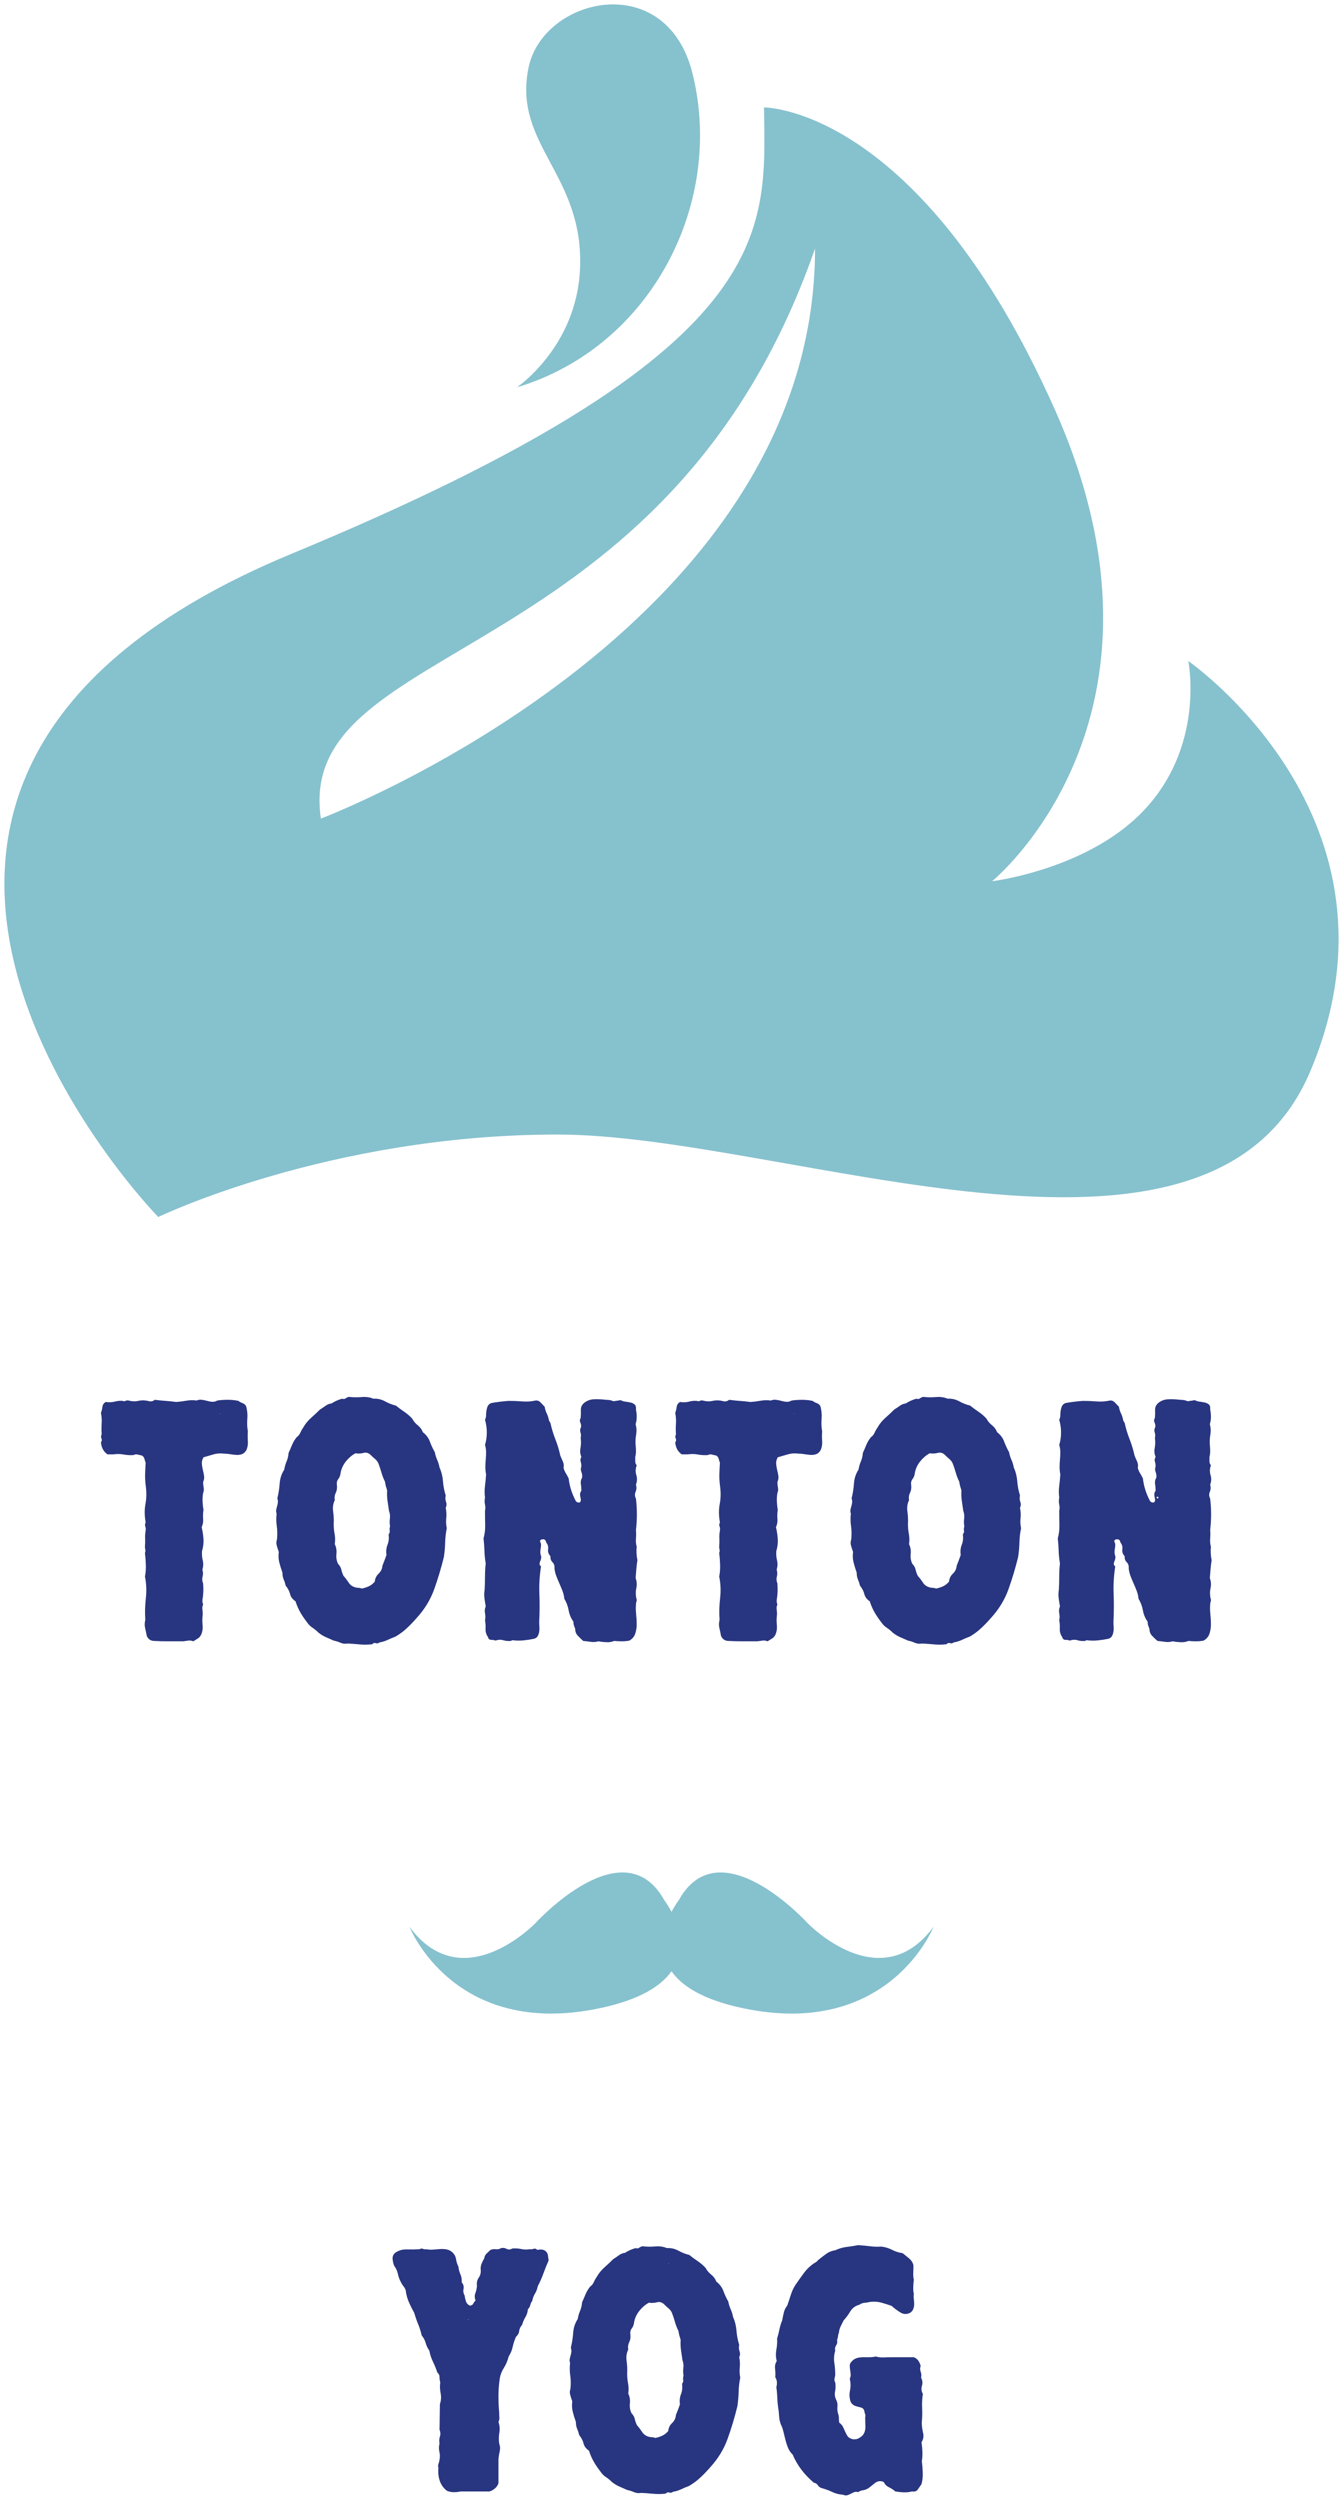 <?xml version="1.0" encoding="utf-8"?>
<!-- Generator: Adobe Illustrator 24.0.1, SVG Export Plug-In . SVG Version: 6.00 Build 0)  -->
<svg version="1.1" id="Calque_1" xmlns="http://www.w3.org/2000/svg" xmlns:xlink="http://www.w3.org/1999/xlink" x="0px" y="0px"
	 viewBox="0 0 153.85 286.33" enable-background="new 0 0 153.85 286.33" xml:space="preserve">
<pattern  x="-354.579" y="-156.384" width="68" height="68" patternUnits="userSpaceOnUse" id="Nouvelle_nuance_de_motif_3" viewBox="0 -68 68 68" overflow="visible">
	<g>
		<rect y="-68" fill="none" width="68" height="68"/>
		<rect y="-68" fill="#283580" width="68" height="68"/>
	</g>
</pattern>
<g>
	<path fill="#86C1CE" d="M59.227,44.359c15.463-4.647,23.813-21.222,20.087-36.008
		C76.295-3.626,62.185-0.307,60.542,7.773c-1.81,8.899,6.457,12.219,5.895,23.18
		C65.985,39.776,59.227,44.359,59.227,44.359"/>
	<path fill="#86C1CE" d="M92.484,220.239c0,0-10.044-11.031-14.73-2.589
		c0,0-0.404,0.515-0.826,1.335c-0.425-0.82-0.826-1.335-0.826-1.335
		c-4.686-8.442-14.731,2.589-14.731,2.589s-8.358,8.736-14.465,0.448
		c0,0,5.051,12.83,21.73,9.345c4.626-0.963,7.088-2.542,8.288-4.248
		c1.191,1.706,3.636,3.284,8.258,4.248c16.71,3.485,21.761-9.345,21.761-9.345
		C100.832,228.975,92.484,220.239,92.484,220.239"/>
	<path fill="#86C1CE" d="M36.759,93.76C33.684,72.945,76.424,77.132,93.37,28.465
		C93.37,72.355,36.759,93.76,36.759,93.76 M136.127,75.714
		c0,0,2.043,9.982-5.472,17.497c-6.437,6.437-17.005,7.725-17.005,7.725
		s22.96-18.624,7.188-54.029c-15.472-34.733-33.313-34.601-33.313-34.601
		c0.161,14.323,2.092,27.842-54.128,51.123
		c-63.693,26.377-15.27,75.965-15.27,75.965s19.561-9.446,45.74-9.446
		s74.673,20.278,86.26-7.296C162.267,93.768,136.127,75.714,136.127,75.714"/>
	<pattern  id="SVGID_1_" xlink:href="#Nouvelle_nuance_de_motif_3" patternTransform="matrix(1 0 0 1 -165.108 11.376)">
	</pattern>
	<path fill="url(#SVGID_1_)" d="M25.186,161.997v-0.084l0.042,0.042L25.186,161.997z
		 M28.333,162.495c0.041-0.498-0.008-0.984-0.147-1.457
		c-0.11-0.167-0.25-0.279-0.416-0.333c-0.167-0.055-0.319-0.14-0.458-0.251
		c-0.389-0.082-0.792-0.125-1.208-0.125c-0.417,0-0.82,0.028-1.209,0.084
		c-0.194,0.11-0.388,0.161-0.583,0.146c-0.194-0.015-0.389-0.048-0.583-0.105
		c-0.196-0.055-0.397-0.097-0.604-0.125c-0.209-0.027-0.411,0-0.605,0.084
		c-0.389-0.056-0.778-0.048-1.166,0.02c-0.39,0.071-0.779,0.12-1.167,0.147
		c-0.416-0.057-0.827-0.097-1.228-0.126c-0.403-0.027-0.813-0.068-1.229-0.125
		c-0.223,0.194-0.487,0.236-0.791,0.125c-0.39-0.082-0.758-0.082-1.104,0
		c-0.348,0.084-0.715,0.07-1.104-0.041c-0.139-0.027-0.258-0.015-0.355,0.041
		c-0.097,0.057-0.203,0.057-0.313,0c-0.306-0.027-0.612,0-0.916,0.084
		c-0.306,0.082-0.654,0.097-1.042,0.042c-0.222,0.139-0.346,0.325-0.374,0.562
		c-0.029,0.236-0.084,0.466-0.167,0.688c0.082,0.416,0.11,0.819,0.082,1.208
		c-0.027,0.388-0.027,0.806,0,1.249c-0.082,0.167-0.091,0.327-0.021,0.479
		c0.07,0.154,0.048,0.299-0.062,0.437c0.055,0.612,0.304,1.071,0.749,1.376
		h0.708c0.39-0.057,0.772-0.049,1.146,0.019
		c0.375,0.07,0.756,0.091,1.146,0.063c0.139-0.082,0.285-0.103,0.437-0.063
		c0.153,0.042,0.313,0.078,0.479,0.106c0.167,0.082,0.27,0.207,0.313,0.374
		c0.042,0.167,0.091,0.321,0.146,0.46c-0.028,0.416-0.049,0.832-0.062,1.25
		c-0.015,0.416,0.006,0.861,0.062,1.332c0.111,0.75,0.105,1.459-0.021,2.126
		c-0.124,0.667-0.118,1.375,0.021,2.124c-0.083,0.167-0.097,0.327-0.041,0.479
		c0.055,0.154,0.068,0.299,0.041,0.437c-0.055,0.306-0.077,0.612-0.062,0.918
		c0.013,0.306,0.006,0.61-0.021,0.916c0,0.139,0.013,0.263,0.042,0.375
		c0.026,0.11,0.013,0.234-0.042,0.374c0.055,0.446,0.089,0.903,0.104,1.375
		c0.015,0.473-0.021,0.918-0.104,1.334c0.167,0.806,0.201,1.632,0.104,2.478
		c-0.097,0.848-0.118,1.674-0.062,2.48c-0.084,0.334-0.091,0.646-0.021,0.938
		c0.068,0.291,0.131,0.589,0.186,0.895c0.167,0.389,0.46,0.583,0.876,0.583
		c0.5,0.029,1.034,0.042,1.604,0.042h1.687
		c0.194-0.027,0.388-0.055,0.583-0.082c0.194-0.028,0.389,0,0.584,0.082
		c0.167-0.11,0.334-0.215,0.5-0.312c0.165-0.097,0.305-0.256,0.416-0.479
		c0.139-0.334,0.188-0.701,0.146-1.104c-0.042-0.402-0.035-0.798,0.021-1.187
		c0-0.194-0.015-0.39-0.042-0.584c-0.027-0.194,0-0.374,0.084-0.541
		c-0.029-0.084-0.05-0.16-0.063-0.23c-0.015-0.068-0.021-0.158-0.021-0.27
		c0.055-0.306,0.091-0.618,0.104-0.937c0.015-0.319,0.006-0.646-0.02-0.979
		c-0.111-0.277-0.133-0.543-0.063-0.791c0.07-0.25,0.063-0.513-0.021-0.791
		c0.11-0.361,0.125-0.716,0.042-1.062c-0.085-0.348-0.112-0.701-0.085-1.063
		c0.139-0.471,0.194-0.93,0.167-1.375c-0.028-0.444-0.097-0.902-0.207-1.375
		c0.138-0.277,0.193-0.597,0.167-0.958c-0.029-0.361-0.015-0.695,0.041-1
		c-0.055-0.334-0.091-0.659-0.104-0.979c-0.015-0.319,0.006-0.645,0.063-0.978
		c0.082-0.194,0.104-0.397,0.062-0.606c-0.042-0.207-0.062-0.422-0.062-0.644
		c0.11-0.251,0.146-0.494,0.104-0.73c-0.042-0.235-0.091-0.471-0.146-0.707
		c-0.057-0.237-0.091-0.465-0.104-0.688c-0.015-0.222,0.047-0.458,0.186-0.709
		c0.388-0.11,0.771-0.222,1.146-0.332c0.375-0.112,0.785-0.139,1.229-0.084
		c0.222,0,0.451,0.021,0.688,0.063c0.237,0.04,0.465,0.069,0.688,0.082
		c0.222,0.015,0.437-0.013,0.644-0.082c0.209-0.07,0.382-0.23,0.522-0.479
		c0.139-0.306,0.194-0.646,0.167-1.022c-0.027-0.374-0.027-0.743,0-1.104
		C28.312,163.483,28.291,162.995,28.333,162.495"/>
	<pattern  id="SVGID_2_" xlink:href="#Nouvelle_nuance_de_motif_3" patternTransform="matrix(1 0 0 1 -165.108 11.376)">
	</pattern>
	<path fill="url(#SVGID_2_)" d="M44.645,175.307c0.026,0.154-0.015,0.299-0.126,0.439
		c0.056,0.443,0.015,0.84-0.125,1.187c-0.139,0.348-0.182,0.743-0.125,1.188
		c-0.084,0.222-0.16,0.431-0.23,0.624c-0.07,0.194-0.146,0.389-0.228,0.583
		c-0.028,0.361-0.175,0.667-0.438,0.916c-0.265,0.251-0.411,0.556-0.439,0.916
		c-0.222,0.251-0.458,0.432-0.707,0.542c-0.251,0.112-0.515,0.194-0.791,0.25
		c-0.112-0.055-0.223-0.082-0.334-0.082c-0.111,0-0.223-0.015-0.334-0.042
		c-0.361-0.082-0.631-0.263-0.812-0.54c-0.182-0.279-0.382-0.543-0.604-0.792
		c-0.111-0.223-0.194-0.46-0.249-0.709c-0.057-0.249-0.182-0.472-0.376-0.667
		c-0.167-0.334-0.23-0.707-0.187-1.125c0.042-0.416-0.021-0.791-0.188-1.125
		c0.057-0.416,0.049-0.805-0.019-1.166c-0.071-0.361-0.106-0.736-0.106-1.125
		c0.028-0.472,0.006-0.952-0.062-1.437c-0.07-0.486-0.008-0.923,0.186-1.313
		c-0.055-0.304-0.019-0.583,0.105-0.832c0.125-0.251,0.173-0.527,0.146-0.833
		c-0.056-0.306-0.008-0.555,0.146-0.75c0.152-0.194,0.243-0.431,0.27-0.709
		c0.084-0.471,0.285-0.91,0.603-1.313c0.319-0.402,0.688-0.714,1.104-0.937
		c0.306,0.057,0.612,0.042,0.918-0.041c0.304-0.084,0.583,0,0.832,0.25
		c0.139,0.139,0.298,0.285,0.479,0.437c0.182,0.154,0.313,0.327,0.397,0.521
		c0.138,0.361,0.256,0.716,0.353,1.062c0.097,0.348,0.23,0.688,0.397,1.021
		c0.027,0.194,0.063,0.367,0.103,0.521c0.042,0.153,0.091,0.313,0.146,0.478
		c-0.027,0.418-0.013,0.813,0.042,1.188c0.055,0.375,0.111,0.758,0.167,1.146
		c0.11,0.306,0.146,0.604,0.104,0.895c-0.041,0.291-0.034,0.591,0.021,0.895
		C44.63,174.994,44.616,175.154,44.645,175.307 M46.581,186.514
		c0.375-0.346,0.758-0.742,1.146-1.187c0.916-1,1.59-2.105,2.02-3.312
		s0.798-2.438,1.104-3.688c0.084-0.555,0.131-1.111,0.146-1.666
		c0.015-0.555,0.076-1.098,0.187-1.625c-0.082-0.361-0.103-0.743-0.062-1.146
		c0.041-0.402,0.02-0.798-0.063-1.187c0.11-0.222,0.124-0.444,0.042-0.667
		c-0.084-0.222-0.099-0.471-0.042-0.749c-0.167-0.528-0.27-1.069-0.313-1.626
		c-0.042-0.555-0.173-1.083-0.396-1.583c-0.055-0.305-0.146-0.598-0.27-0.874
		c-0.125-0.278-0.215-0.57-0.27-0.876c-0.223-0.388-0.41-0.791-0.563-1.208
		c-0.152-0.418-0.422-0.777-0.811-1.083c-0.111-0.306-0.306-0.57-0.584-0.791
		c-0.277-0.222-0.486-0.472-0.625-0.751c-0.277-0.305-0.583-0.569-0.916-0.792
		c-0.334-0.222-0.652-0.458-0.959-0.707c-0.445-0.11-0.867-0.277-1.271-0.5
		c-0.403-0.222-0.84-0.319-1.313-0.291c-0.389-0.167-0.832-0.23-1.332-0.188
		c-0.5,0.042-0.986,0.036-1.459-0.021c-0.139,0.029-0.264,0.084-0.375,0.167
		c-0.11,0.085-0.25,0.099-0.416,0.042c-0.473,0.139-0.874,0.319-1.208,0.543
		c-0.251,0.027-0.479,0.118-0.688,0.27c-0.209,0.152-0.424,0.298-0.646,0.437
		c-0.306,0.306-0.639,0.619-0.999,0.937c-0.363,0.32-0.654,0.674-0.876,1.062
		c-0.139,0.196-0.257,0.403-0.355,0.625c-0.097,0.223-0.243,0.403-0.437,0.543
		c-0.222,0.279-0.395,0.57-0.522,0.874c-0.124,0.306-0.255,0.612-0.395,0.918
		c-0.028,0.361-0.104,0.686-0.23,0.978c-0.125,0.293-0.215,0.606-0.27,0.939
		c-0.306,0.471-0.479,0.999-0.522,1.584c-0.04,0.583-0.131,1.152-0.27,1.708
		c0.055,0.167,0.077,0.319,0.063,0.458c-0.015,0.139-0.042,0.277-0.084,0.416
		c-0.042,0.139-0.076,0.279-0.103,0.418c-0.028,0.139-0.015,0.291,0.042,0.458
		c-0.056,0.473-0.05,0.952,0.02,1.437c0.07,0.486,0.076,0.993,0.021,1.52
		c-0.082,0.222-0.091,0.458-0.021,0.707c0.07,0.251,0.147,0.487,0.23,0.709
		c-0.057,0.445-0.036,0.855,0.063,1.229c0.097,0.375,0.214,0.758,0.353,1.146
		c0,0.306,0.049,0.57,0.146,0.791s0.173,0.458,0.23,0.707
		c0.25,0.306,0.416,0.625,0.5,0.959c0.082,0.334,0.291,0.612,0.625,0.834
		c0.139,0.445,0.319,0.861,0.541,1.25c0.223,0.39,0.486,0.779,0.791,1.167
		c0.167,0.25,0.369,0.451,0.606,0.604c0.234,0.152,0.464,0.34,0.686,0.562
		c0.279,0.223,0.563,0.396,0.855,0.521c0.292,0.125,0.59,0.258,0.895,0.397
		c0.277,0.055,0.543,0.139,0.792,0.249c0.251,0.11,0.527,0.139,0.833,0.083
		c0.471,0.027,0.938,0.063,1.396,0.105c0.458,0.042,0.923,0.034,1.396-0.021
		c0.112-0.139,0.243-0.18,0.397-0.125c0.152,0.055,0.298,0.027,0.437-0.084
		c0.334-0.055,0.646-0.152,0.937-0.291c0.291-0.139,0.59-0.264,0.895-0.376
		C45.783,187.174,46.207,186.862,46.581,186.514"/>
	<pattern  id="SVGID_3_" xlink:href="#Nouvelle_nuance_de_motif_3" patternTransform="matrix(1 0 0 1 -165.108 11.376)">
	</pattern>
	<path fill="url(#SVGID_3_)" d="M66.734,171.458l-0.009,0.121
		C66.71,171.521,66.714,171.482,66.734,171.458 M55.496,177.641
		c0.015,0.486,0.063,0.965,0.146,1.436c-0.055,0.472-0.082,0.958-0.082,1.458
		s-0.015,1.015-0.042,1.543c-0.056,0.332-0.063,0.659-0.021,0.978
		c0.042,0.321,0.091,0.633,0.146,0.937c-0.111,0.251-0.139,0.515-0.082,0.792
		c0.055,0.279,0.055,0.542,0,0.791c0.055,0.306,0.076,0.633,0.062,0.979
		c-0.015,0.348,0.076,0.66,0.272,0.937c0.055,0.223,0.179,0.334,0.374,0.334
		c0.194,0,0.361,0.027,0.5,0.084c0.306-0.111,0.598-0.126,0.876-0.042
		c0.277,0.083,0.569,0.112,0.874,0.083l0.167-0.083
		c0.416,0.055,0.84,0.062,1.271,0.021c0.431-0.042,0.84-0.106,1.229-0.188
		c0.194-0.055,0.333-0.16,0.416-0.312c0.084-0.153,0.139-0.319,0.167-0.5
		c0.028-0.18,0.036-0.376,0.021-0.583c-0.015-0.209-0.021-0.396-0.021-0.563
		c0.057-1.056,0.063-2.109,0.021-3.167c-0.04-1.056,0.021-2.109,0.188-3.167
		c-0.111-0.082-0.167-0.173-0.167-0.27c0-0.097,0.021-0.194,0.063-0.291
		c0.042-0.097,0.077-0.201,0.104-0.312c0.028-0.11,0.028-0.222,0-0.334
		c-0.055-0.139-0.082-0.277-0.082-0.416s0.013-0.279,0.04-0.418
		c0.028-0.138,0.042-0.277,0.042-0.416c0-0.139-0.042-0.277-0.125-0.416
		c0.028-0.111,0.089-0.181,0.188-0.209c0.097-0.027,0.201-0.027,0.312,0
		c0.138,0.083,0.207,0.194,0.207,0.334c0.194,0.222,0.272,0.486,0.23,0.791
		c-0.042,0.306,0.048,0.57,0.27,0.792c-0.027,0.277,0.049,0.507,0.23,0.686
		c0.179,0.181,0.255,0.411,0.228,0.688c0.027,0.306,0.097,0.604,0.209,0.895
		c0.11,0.293,0.23,0.578,0.355,0.855c0.125,0.279,0.243,0.562,0.355,0.855
		c0.11,0.291,0.18,0.59,0.207,0.895c0.251,0.416,0.418,0.861,0.5,1.332
		c0.084,0.473,0.264,0.903,0.543,1.292c0,0.167,0.021,0.313,0.062,0.439
		c0.042,0.125,0.091,0.256,0.146,0.395c0,0.306,0.097,0.562,0.291,0.771
		c0.194,0.209,0.403,0.41,0.627,0.604c0.304,0.029,0.595,0.063,0.874,0.105
		c0.277,0.041,0.568,0.021,0.874-0.063c0.279,0.057,0.584,0.091,0.918,0.104
		c0.333,0.015,0.624-0.034,0.874-0.146c0.306,0.029,0.604,0.042,0.895,0.042
		c0.293,0,0.576-0.027,0.855-0.082c0.334-0.194,0.555-0.46,0.667-0.791
		c0.11-0.334,0.167-0.688,0.167-1.064c0-0.374-0.021-0.762-0.063-1.166
		c-0.042-0.403-0.049-0.771-0.021-1.104c0-0.139,0.021-0.263,0.063-0.375
		c0.042-0.11,0.034-0.222-0.021-0.334c-0.082-0.416-0.082-0.812,0-1.187
		c0.082-0.375,0.055-0.757-0.082-1.146c0.026-0.334,0.055-0.673,0.082-1.021
		c0.028-0.346,0.07-0.686,0.125-1.02c-0.055-0.251-0.091-0.513-0.104-0.791
		c-0.015-0.277-0.008-0.528,0.021-0.75c-0.084-0.306-0.112-0.625-0.084-0.958
		c0.027-0.334,0.027-0.653,0-0.959c0.139-1.195,0.139-2.39,0-3.584
		c-0.139-0.277-0.153-0.541-0.041-0.791c0.11-0.249,0.125-0.526,0.041-0.832
		c0.139-0.361,0.152-0.722,0.042-1.083c-0.111-0.362-0.097-0.737,0.042-1.125
		c-0.112-0.139-0.167-0.285-0.167-0.439v-0.52
		c0.055-0.194,0.083-0.418,0.083-0.667c0-0.25-0.015-0.486-0.041-0.709
		c-0.029-0.389-0.008-0.784,0.062-1.187c0.07-0.403,0.049-0.798-0.062-1.188
		c0.082-0.25,0.125-0.526,0.125-0.832s-0.029-0.584-0.084-0.834
		c0.027-0.277-0.021-0.473-0.146-0.583c-0.125-0.112-0.285-0.188-0.479-0.23
		c-0.194-0.042-0.395-0.077-0.604-0.104c-0.209-0.027-0.382-0.084-0.521-0.167
		l-0.832,0.125c-0.223-0.11-0.515-0.167-0.876-0.167
		c-0.417-0.055-0.854-0.076-1.313-0.062c-0.458,0.013-0.853,0.159-1.187,0.438
		c-0.25,0.222-0.369,0.485-0.355,0.791c0.015,0.306,0.006,0.61-0.021,0.916
		c-0.11,0.167-0.125,0.34-0.041,0.521c0.082,0.18,0.11,0.353,0.082,0.52
		c-0.111,0.223-0.133,0.432-0.062,0.625c0.068,0.196,0.076,0.403,0.02,0.624
		c0.056,0.391,0.048,0.772-0.02,1.147c-0.071,0.375-0.035,0.715,0.104,1.021
		c-0.112,0.194-0.139,0.374-0.084,0.541c0.056,0.167,0.084,0.348,0.084,0.542
		c-0.084,0.222-0.084,0.438,0,0.646c0.082,0.207,0.11,0.424,0.082,0.646
		c-0.139,0.222-0.186,0.465-0.146,0.728c0.042,0.264,0.063,0.522,0.063,0.771
		c-0.084,0.112-0.133,0.223-0.146,0.334c-0.015,0.111-0.008,0.223,0.021,0.334
		c0.027,0.111,0.047,0.223,0.062,0.333c0.015,0.112-0.021,0.222-0.104,0.334
		c-0.167,0.055-0.32,0.015-0.458-0.125c-0.223-0.418-0.403-0.84-0.543-1.271
		c-0.139-0.431-0.236-0.882-0.291-1.355c-0.111-0.222-0.222-0.422-0.334-0.604
		c-0.111-0.179-0.194-0.382-0.249-0.603c0.055-0.251,0.027-0.494-0.084-0.73
		c-0.11-0.235-0.208-0.465-0.292-0.686c-0.139-0.639-0.327-1.256-0.562-1.854
		c-0.236-0.597-0.424-1.216-0.563-1.855l-0.167-0.291
		c-0.055-0.305-0.139-0.568-0.249-0.791c-0.112-0.222-0.194-0.486-0.251-0.792
		c-0.139-0.139-0.291-0.298-0.458-0.479c-0.167-0.18-0.361-0.256-0.583-0.229
		c-0.473,0.11-0.979,0.146-1.52,0.104c-0.542-0.042-1.063-0.063-1.562-0.063
		c-0.724,0.057-1.39,0.139-2.001,0.251c-0.194,0.082-0.327,0.2-0.395,0.354
		c-0.07,0.153-0.118,0.319-0.146,0.499c-0.029,0.181-0.042,0.363-0.042,0.542
		c0,0.182-0.042,0.355-0.125,0.522c0.138,0.472,0.207,0.958,0.207,1.457
		c0,0.5-0.07,0.973-0.207,1.416c0.082,0.278,0.125,0.556,0.125,0.833
		c0,0.279-0.015,0.563-0.042,0.855c-0.027,0.292-0.042,0.577-0.042,0.854
		c0,0.279,0.027,0.556,0.084,0.833c-0.028,0.446-0.07,0.883-0.125,1.313
		c-0.057,0.431-0.057,0.883,0,1.353c-0.057,0.279-0.057,0.543,0,0.792
		c0.055,0.251,0.055,0.487,0,0.709c0,0.527,0.006,1.062,0.021,1.604
		c0.013,0.541-0.05,1.062-0.188,1.563
		C55.447,176.676,55.482,177.155,55.496,177.641"/>
	<pattern  id="SVGID_4_" xlink:href="#Nouvelle_nuance_de_motif_3" patternTransform="matrix(1 0 0 1 -165.108 11.376)">
	</pattern>
	<path fill="url(#SVGID_4_)" d="M91.014,161.955l-0.01,0.009l-0.032-0.001v-0.05
		L91.014,161.955z M78.099,166.579h0.707c0.391-0.057,0.772-0.049,1.146,0.02
		c0.376,0.07,0.756,0.091,1.147,0.063c0.139-0.082,0.285-0.103,0.437-0.063
		c0.152,0.042,0.312,0.078,0.479,0.105c0.167,0.082,0.27,0.207,0.312,0.374
		c0.042,0.167,0.091,0.321,0.146,0.46c-0.027,0.416-0.049,0.832-0.062,1.249
		c-0.015,0.416,0.006,0.862,0.062,1.333c0.112,0.749,0.106,1.458-0.021,2.126
		c-0.125,0.667-0.118,1.374,0.021,2.124c-0.082,0.167-0.097,0.327-0.04,0.479
		c0.055,0.154,0.068,0.299,0.04,0.437c-0.055,0.306-0.076,0.612-0.062,0.918
		c0.013,0.306,0.006,0.61-0.021,0.916c0,0.139,0.013,0.264,0.042,0.375
		c0.026,0.11,0.013,0.235-0.042,0.374c0.055,0.445,0.089,0.903,0.103,1.374
		c0.015,0.473-0.021,0.918-0.103,1.334c0.167,0.806,0.201,1.632,0.103,2.478
		c-0.097,0.848-0.118,1.674-0.061,2.48c-0.085,0.334-0.091,0.646-0.021,0.938
		c0.068,0.291,0.131,0.589,0.186,0.895c0.167,0.388,0.46,0.583,0.876,0.583
		c0.5,0.029,1.035,0.042,1.604,0.042h1.687
		c0.194-0.027,0.389-0.055,0.583-0.082c0.194-0.027,0.388,0,0.584,0.082
		c0.167-0.11,0.333-0.215,0.5-0.312c0.165-0.097,0.304-0.256,0.416-0.479
		c0.139-0.334,0.187-0.701,0.146-1.104c-0.042-0.402-0.036-0.798,0.021-1.187
		c0-0.194-0.015-0.391-0.042-0.585c-0.027-0.194,0-0.374,0.085-0.54
		c-0.03-0.084-0.05-0.161-0.063-0.23c-0.015-0.068-0.021-0.158-0.021-0.27
		c0.055-0.306,0.091-0.618,0.104-0.937c0.015-0.319,0.006-0.646-0.019-0.979
		c-0.112-0.277-0.133-0.542-0.063-0.791s0.063-0.513-0.021-0.791
		c0.11-0.361,0.125-0.715,0.042-1.062c-0.084-0.348-0.111-0.701-0.084-1.064
		c0.139-0.471,0.194-0.93,0.167-1.375c-0.027-0.443-0.097-0.902-0.207-1.375
		c0.138-0.276,0.193-0.597,0.167-0.958c-0.03-0.361-0.015-0.695,0.04-1
		c-0.055-0.334-0.091-0.659-0.103-0.979c-0.015-0.319,0.006-0.644,0.063-0.978
		c0.082-0.194,0.103-0.397,0.062-0.606c-0.042-0.207-0.062-0.422-0.062-0.644
		c0.11-0.251,0.146-0.494,0.103-0.73c-0.042-0.235-0.091-0.471-0.146-0.707
		c-0.057-0.237-0.091-0.465-0.103-0.688c-0.015-0.222,0.046-0.458,0.186-0.709
		c0.389-0.11,0.771-0.222,1.147-0.332c0.375-0.111,0.785-0.139,1.228-0.084
		c0.222,0,0.451,0.021,0.688,0.063c0.236,0.041,0.465,0.07,0.688,0.082
		c0.222,0.015,0.438-0.013,0.645-0.082c0.209-0.07,0.382-0.23,0.521-0.479
		c0.139-0.306,0.194-0.646,0.167-1.021c-0.028-0.374-0.028-0.743,0-1.104
		c-0.083-0.471-0.104-0.959-0.062-1.459c0.04-0.498-0.008-0.984-0.147-1.457
		c-0.11-0.167-0.25-0.278-0.416-0.333c-0.167-0.055-0.319-0.139-0.458-0.251
		c-0.388-0.082-0.791-0.125-1.208-0.125c-0.418,0-0.821,0.028-1.209,0.084
		c-0.194,0.11-0.389,0.161-0.583,0.146c-0.194-0.014-0.388-0.048-0.583-0.105
		c-0.196-0.055-0.396-0.097-0.603-0.125c-0.209-0.027-0.411,0-0.606,0.084
		c-0.388-0.056-0.777-0.048-1.166,0.02c-0.39,0.071-0.778,0.12-1.167,0.147
		c-0.416-0.057-0.827-0.097-1.229-0.126c-0.403-0.027-0.812-0.068-1.228-0.125
		c-0.223,0.194-0.487,0.237-0.791,0.125c-0.391-0.082-0.758-0.082-1.104,0
		c-0.348,0.084-0.715,0.07-1.104-0.041c-0.139-0.027-0.257-0.015-0.355,0.041
		c-0.097,0.057-0.202,0.057-0.312,0c-0.306-0.027-0.612,0-0.916,0.084
		c-0.306,0.083-0.654,0.097-1.043,0.042c-0.222,0.139-0.346,0.326-0.374,0.562
		c-0.03,0.236-0.084,0.466-0.167,0.688c0.083,0.416,0.11,0.819,0.083,1.208
		c-0.028,0.388-0.028,0.806,0,1.25c-0.083,0.167-0.091,0.327-0.021,0.479
		c0.07,0.154,0.049,0.3-0.062,0.438
		C77.404,165.815,77.654,166.274,78.099,166.579"/>
	<pattern  id="SVGID_5_" xlink:href="#Nouvelle_nuance_de_motif_3" patternTransform="matrix(1 0 0 1 -165.108 11.376)">
	</pattern>
	<path fill="url(#SVGID_5_)" d="M105.139,180.495c-0.112-0.223-0.194-0.46-0.25-0.709
		c-0.056-0.25-0.181-0.473-0.375-0.667c-0.167-0.333-0.23-0.707-0.188-1.125
		c0.042-0.416-0.021-0.791-0.187-1.125c0.056-0.416,0.048-0.804-0.02-1.165
		c-0.071-0.361-0.105-0.737-0.105-1.125c0.027-0.473,0.006-0.952-0.062-1.438
		c-0.07-0.486-0.008-0.923,0.186-1.313c-0.055-0.305-0.02-0.583,0.105-0.832
		c0.125-0.251,0.174-0.528,0.146-0.834c-0.057-0.306-0.008-0.555,0.146-0.75
		c0.152-0.194,0.243-0.431,0.27-0.709c0.084-0.471,0.285-0.91,0.604-1.313
		c0.319-0.402,0.688-0.714,1.104-0.938c0.306,0.057,0.612,0.042,0.918-0.04
		c0.305-0.084,0.583,0,0.832,0.249c0.139,0.139,0.298,0.285,0.479,0.438
		c0.181,0.154,0.312,0.327,0.397,0.521c0.138,0.361,0.255,0.715,0.353,1.062
		c0.097,0.348,0.23,0.688,0.396,1.021c0.028,0.194,0.063,0.368,0.104,0.522
		c0.042,0.152,0.091,0.312,0.146,0.478c-0.028,0.418-0.013,0.812,0.042,1.188
		c0.055,0.375,0.112,0.757,0.167,1.146c0.11,0.306,0.146,0.603,0.103,0.895
		c-0.04,0.291-0.034,0.591,0.021,0.895c-0.055,0.167-0.07,0.327-0.041,0.479
		c0.026,0.154-0.015,0.299-0.127,0.439c0.057,0.444,0.015,0.84-0.125,1.187
		c-0.139,0.348-0.181,0.743-0.124,1.188c-0.084,0.222-0.161,0.431-0.23,0.625
		c-0.069,0.194-0.146,0.388-0.228,0.583c-0.027,0.361-0.175,0.667-0.437,0.916
		c-0.266,0.251-0.411,0.557-0.439,0.916c-0.222,0.251-0.458,0.432-0.707,0.543
		c-0.251,0.111-0.515,0.194-0.792,0.25c-0.111-0.055-0.223-0.083-0.333-0.083
		c-0.112,0-0.223-0.015-0.334-0.042c-0.361-0.083-0.631-0.264-0.813-0.541
		C105.561,181.008,105.36,180.744,105.139,180.495 M116.909,173.89
		c0.041-0.402,0.019-0.798-0.063-1.187c0.11-0.222,0.125-0.443,0.042-0.667
		c-0.084-0.222-0.099-0.471-0.042-0.75c-0.167-0.528-0.27-1.068-0.312-1.625
		c-0.042-0.555-0.174-1.083-0.397-1.584c-0.055-0.304-0.146-0.597-0.27-0.874
		c-0.125-0.279-0.215-0.57-0.27-0.876c-0.223-0.389-0.409-0.792-0.563-1.208
		c-0.152-0.418-0.422-0.777-0.811-1.083c-0.112-0.306-0.306-0.57-0.584-0.791
		c-0.277-0.222-0.486-0.473-0.625-0.751c-0.277-0.304-0.583-0.568-0.916-0.791
		c-0.334-0.222-0.653-0.458-0.959-0.707c-0.445-0.11-0.867-0.277-1.271-0.5
		c-0.403-0.222-0.84-0.319-1.313-0.292c-0.388-0.167-0.832-0.23-1.332-0.187
		c-0.5,0.042-0.986,0.035-1.458-0.021c-0.139,0.029-0.264,0.084-0.376,0.167
		c-0.11,0.084-0.249,0.099-0.416,0.042c-0.472,0.139-0.874,0.319-1.208,0.543
		c-0.251,0.028-0.479,0.118-0.688,0.27c-0.208,0.152-0.424,0.298-0.646,0.437
		c-0.306,0.306-0.639,0.619-0.999,0.938c-0.363,0.32-0.654,0.673-0.876,1.062
		c-0.139,0.196-0.258,0.403-0.355,0.625c-0.097,0.223-0.243,0.403-0.438,0.542
		c-0.222,0.279-0.395,0.57-0.521,0.874c-0.125,0.306-0.256,0.612-0.395,0.918
		c-0.027,0.361-0.103,0.686-0.23,0.978c-0.125,0.293-0.215,0.605-0.27,0.939
		c-0.306,0.471-0.479,0.999-0.521,1.583c-0.041,0.583-0.131,1.153-0.27,1.708
		c0.055,0.167,0.076,0.319,0.063,0.458c-0.015,0.139-0.042,0.277-0.084,0.416
		c-0.042,0.139-0.076,0.279-0.104,0.418c-0.027,0.139-0.015,0.291,0.042,0.458
		c-0.057,0.473-0.05,0.952,0.019,1.438c0.07,0.486,0.076,0.992,0.021,1.52
		c-0.082,0.222-0.091,0.458-0.021,0.707c0.07,0.251,0.147,0.487,0.23,0.709
		c-0.056,0.445-0.035,0.855,0.063,1.228c0.097,0.375,0.214,0.758,0.353,1.146
		c0,0.306,0.049,0.57,0.146,0.792c0.097,0.222,0.173,0.458,0.23,0.707
		c0.249,0.306,0.416,0.625,0.5,0.959c0.082,0.333,0.291,0.612,0.625,0.833
		c0.139,0.446,0.319,0.861,0.54,1.25c0.223,0.39,0.486,0.779,0.792,1.168
		c0.167,0.249,0.369,0.451,0.605,0.603c0.235,0.152,0.465,0.34,0.686,0.562
		c0.279,0.223,0.563,0.397,0.855,0.522c0.291,0.124,0.59,0.257,0.895,0.396
		c0.277,0.055,0.542,0.139,0.791,0.25c0.251,0.11,0.528,0.139,0.834,0.082
		c0.471,0.027,0.937,0.063,1.396,0.105c0.458,0.042,0.923,0.034,1.396-0.021
		c0.111-0.139,0.243-0.18,0.396-0.125c0.152,0.055,0.298,0.028,0.437-0.084
		c0.334-0.055,0.646-0.152,0.938-0.291c0.291-0.139,0.589-0.264,0.895-0.375
		c0.473-0.277,0.897-0.59,1.271-0.938c0.376-0.346,0.758-0.741,1.147-1.186
		c0.916-1.001,1.589-2.105,2.02-3.313c0.431-1.208,0.798-2.438,1.104-3.688
		c0.084-0.555,0.131-1.111,0.146-1.666c0.015-0.555,0.076-1.097,0.188-1.625
		C116.889,174.675,116.867,174.294,116.909,173.89"/>
	<pattern  id="SVGID_6_" xlink:href="#Nouvelle_nuance_de_motif_3" patternTransform="matrix(1 0 0 1 -165.108 11.376)">
	</pattern>
	<path fill="url(#SVGID_6_)" d="M132.616,171.433c0.041,0.006,0.066,0.017,0.084,0.031
		l-0.009,0.115l-0.019,0.043c-0.055,0.023-0.107,0.011-0.16-0.043
		C132.484,171.468,132.519,171.419,132.616,171.433 M138.803,178.703
		c-0.055-0.251-0.091-0.513-0.104-0.791c-0.015-0.277-0.008-0.528,0.021-0.75
		c-0.084-0.306-0.112-0.625-0.084-0.959c0.027-0.333,0.027-0.652,0-0.958
		c0.139-1.195,0.139-2.39,0-3.584c-0.139-0.277-0.153-0.541-0.041-0.791
		c0.11-0.25,0.125-0.526,0.041-0.832c0.139-0.361,0.152-0.722,0.042-1.083
		c-0.111-0.361-0.097-0.736,0.042-1.125c-0.112-0.139-0.167-0.285-0.167-0.439
		v-0.519c0.055-0.194,0.083-0.418,0.083-0.667c0-0.25-0.015-0.486-0.041-0.71
		c-0.029-0.388-0.008-0.783,0.062-1.186c0.07-0.403,0.049-0.798-0.062-1.188
		c0.082-0.25,0.125-0.526,0.125-0.832c0-0.306-0.029-0.585-0.084-0.834
		c0.027-0.277-0.021-0.473-0.146-0.583c-0.125-0.112-0.285-0.188-0.479-0.23
		c-0.194-0.042-0.395-0.076-0.604-0.103c-0.209-0.028-0.382-0.084-0.521-0.167
		l-0.832,0.124c-0.223-0.11-0.515-0.167-0.876-0.167
		c-0.415-0.055-0.853-0.076-1.313-0.062c-0.458,0.013-0.853,0.158-1.187,0.437
		c-0.25,0.222-0.369,0.486-0.355,0.791c0.014,0.306,0.006,0.61-0.021,0.917
		c-0.11,0.167-0.125,0.339-0.041,0.521c0.082,0.18,0.11,0.353,0.082,0.519
		c-0.111,0.223-0.133,0.432-0.061,0.625c0.068,0.196,0.076,0.403,0.02,0.625
		c0.056,0.391,0.048,0.772-0.02,1.146c-0.071,0.376-0.035,0.716,0.104,1.022
		c-0.112,0.194-0.139,0.374-0.084,0.541c0.056,0.167,0.084,0.348,0.084,0.542
		c-0.084,0.222-0.084,0.438,0,0.646c0.082,0.207,0.11,0.424,0.082,0.646
		c-0.139,0.222-0.186,0.464-0.146,0.728c0.042,0.264,0.063,0.521,0.063,0.771
		c-0.084,0.111-0.133,0.223-0.146,0.334c-0.015,0.111-0.008,0.223,0.021,0.333
		c0.027,0.112,0.047,0.223,0.062,0.334c0.014,0.112-0.021,0.222-0.104,0.334
		c-0.167,0.055-0.32,0.015-0.458-0.125c-0.223-0.418-0.403-0.84-0.543-1.271
		s-0.236-0.882-0.291-1.355c-0.111-0.222-0.222-0.422-0.334-0.604
		c-0.111-0.179-0.194-0.382-0.249-0.603c0.055-0.251,0.027-0.494-0.084-0.731
		c-0.11-0.234-0.207-0.464-0.291-0.686c-0.139-0.64-0.327-1.256-0.562-1.854
		c-0.236-0.597-0.424-1.216-0.563-1.855l-0.167-0.291
		c-0.055-0.305-0.139-0.569-0.249-0.792c-0.112-0.222-0.194-0.485-0.251-0.791
		c-0.139-0.139-0.291-0.298-0.458-0.479c-0.167-0.179-0.361-0.255-0.583-0.228
		c-0.472,0.11-0.979,0.146-1.52,0.104c-0.543-0.042-1.064-0.063-1.563-0.063
		c-0.724,0.056-1.39,0.139-2.001,0.251c-0.194,0.082-0.327,0.201-0.395,0.355
		c-0.07,0.152-0.118,0.319-0.146,0.499c-0.029,0.181-0.042,0.362-0.042,0.542
		c0,0.182-0.042,0.355-0.125,0.521c0.138,0.473,0.207,0.959,0.207,1.457
		c0,0.5-0.07,0.973-0.207,1.416c0.082,0.279,0.125,0.557,0.125,0.834
		c0,0.279-0.015,0.563-0.042,0.855c-0.027,0.291-0.042,0.576-0.042,0.854
		c0,0.278,0.027,0.556,0.084,0.833c-0.028,0.446-0.07,0.883-0.125,1.313
		c-0.057,0.431-0.057,0.882,0,1.353c-0.057,0.279-0.057,0.543,0,0.791
		c0.055,0.251,0.055,0.487,0,0.709c0,0.528,0.006,1.062,0.021,1.604
		c0.013,0.541-0.05,1.062-0.187,1.562c0.055,0.473,0.089,0.952,0.103,1.438
		c0.015,0.486,0.063,0.965,0.146,1.436c-0.055,0.473-0.082,0.959-0.082,1.459
		c0,0.5-0.015,1.015-0.042,1.543c-0.056,0.332-0.063,0.659-0.021,0.978
		c0.042,0.32,0.091,0.633,0.146,0.937c-0.111,0.251-0.139,0.515-0.082,0.792
		c0.055,0.278,0.055,0.542,0,0.791c0.055,0.306,0.076,0.633,0.062,0.979
		c-0.015,0.348,0.076,0.66,0.272,0.937c0.055,0.223,0.179,0.334,0.374,0.334
		c0.194,0,0.361,0.027,0.5,0.084c0.306-0.112,0.598-0.126,0.876-0.042
		c0.277,0.082,0.569,0.112,0.874,0.082l0.167-0.082
		c0.416,0.055,0.84,0.062,1.271,0.021c0.431-0.042,0.84-0.105,1.229-0.187
		c0.194-0.055,0.334-0.16,0.416-0.313c0.084-0.152,0.139-0.319,0.167-0.5
		c0.028-0.179,0.036-0.375,0.021-0.583c-0.015-0.209-0.021-0.397-0.021-0.563
		c0.057-1.055,0.063-2.109,0.021-3.167c-0.041-1.055,0.021-2.109,0.187-3.167
		c-0.111-0.082-0.167-0.173-0.167-0.27c0-0.097,0.021-0.194,0.063-0.291
		c0.042-0.097,0.076-0.201,0.103-0.312c0.028-0.11,0.028-0.222,0-0.334
		c-0.055-0.139-0.082-0.277-0.082-0.416s0.013-0.279,0.041-0.418
		c0.027-0.138,0.042-0.277,0.042-0.416s-0.042-0.277-0.125-0.416
		c0.028-0.111,0.089-0.181,0.188-0.209c0.097-0.027,0.201-0.027,0.312,0
		c0.138,0.082,0.207,0.194,0.207,0.334c0.194,0.222,0.272,0.486,0.23,0.791
		c-0.042,0.306,0.048,0.57,0.27,0.792c-0.028,0.276,0.048,0.507,0.23,0.686
		c0.179,0.182,0.255,0.411,0.228,0.688c0.027,0.306,0.097,0.604,0.209,0.895
		c0.11,0.293,0.23,0.578,0.355,0.855c0.125,0.279,0.243,0.562,0.355,0.855
		c0.11,0.291,0.18,0.59,0.207,0.895c0.251,0.416,0.418,0.861,0.5,1.332
		c0.084,0.472,0.264,0.903,0.543,1.292c0,0.167,0.021,0.313,0.062,0.439
		c0.042,0.125,0.091,0.256,0.146,0.395c0,0.306,0.097,0.562,0.291,0.771
		c0.194,0.209,0.403,0.41,0.627,0.603c0.304,0.03,0.595,0.063,0.874,0.106
		c0.277,0.041,0.568,0.021,0.874-0.063c0.279,0.057,0.584,0.091,0.918,0.104
		c0.333,0.015,0.624-0.034,0.874-0.146c0.306,0.03,0.604,0.042,0.895,0.042
		c0.293,0,0.576-0.027,0.855-0.082c0.334-0.194,0.555-0.46,0.667-0.791
		c0.11-0.334,0.167-0.688,0.167-1.064c0-0.374-0.021-0.763-0.063-1.166
		c-0.042-0.403-0.049-0.771-0.021-1.104c0-0.139,0.021-0.264,0.063-0.375
		c0.042-0.11,0.034-0.222-0.021-0.334c-0.082-0.416-0.082-0.812,0-1.187
		c0.082-0.375,0.055-0.758-0.082-1.146c0.026-0.334,0.055-0.674,0.082-1.021
		C138.706,179.377,138.748,179.037,138.803,178.703"/>
	<pattern  id="SVGID_7_" xlink:href="#Nouvelle_nuance_de_motif_3" patternTransform="matrix(1 0 0 1 -165.108 11.376)">
	</pattern>
	<path fill="url(#SVGID_7_)" d="M53.657,265.733l-0.05-0.074h0.077
		C53.683,265.702,53.672,265.723,53.657,265.733 M62.433,257.785
		c-0.223-0.139-0.515-0.167-0.876-0.082c-0.139-0.139-0.285-0.182-0.438-0.126
		c-0.152,0.057-0.298,0.07-0.437,0.042c-0.334,0.056-0.66,0.048-0.979-0.021
		c-0.319-0.068-0.66-0.089-1.02-0.061c-0.223,0.139-0.439,0.153-0.646,0.041
		c-0.208-0.11-0.424-0.138-0.646-0.082c-0.167,0.111-0.361,0.152-0.583,0.125
		c-0.223-0.028-0.432,0-0.627,0.084c-0.139,0.139-0.285,0.277-0.437,0.416
		c-0.152,0.139-0.243,0.319-0.27,0.542c-0.111,0.194-0.209,0.389-0.291,0.583
		c-0.084,0.194-0.125,0.403-0.125,0.625c0.055,0.388-0.015,0.722-0.209,1
		c-0.194,0.277-0.263,0.597-0.209,0.958c-0.027,0.306-0.091,0.583-0.187,0.832
		c-0.097,0.251-0.089,0.528,0.021,0.834c-0.11,0.112-0.201,0.236-0.27,0.375
		c-0.07,0.139-0.203,0.207-0.395,0.207c-0.223-0.11-0.369-0.277-0.439-0.5
		c-0.07-0.222-0.118-0.443-0.146-0.665c-0.139-0.222-0.181-0.473-0.125-0.751
		c0.055-0.277-0.015-0.526-0.209-0.749c0.028-0.334-0.021-0.638-0.146-0.916
		c-0.124-0.277-0.2-0.57-0.228-0.876c-0.139-0.277-0.23-0.562-0.272-0.853
		c-0.04-0.291-0.173-0.549-0.395-0.771c-0.223-0.194-0.452-0.313-0.688-0.355
		c-0.236-0.042-0.479-0.055-0.728-0.042c-0.251,0.015-0.507,0.036-0.771,0.063
		c-0.265,0.028-0.536,0.014-0.812-0.042c-0.139,0.027-0.27,0.014-0.397-0.042
		c-0.124-0.055-0.255-0.041-0.395,0.042c-0.473,0.027-0.959,0.035-1.459,0.021
		c-0.5-0.013-0.944,0.118-1.332,0.396c-0.223,0.194-0.32,0.431-0.293,0.708
		c0.027,0.279,0.084,0.527,0.167,0.749c0.222,0.306,0.369,0.625,0.439,0.959
		c0.068,0.334,0.186,0.654,0.353,0.959c0.084,0.167,0.181,0.32,0.293,0.458
		c0.11,0.139,0.193,0.291,0.249,0.458c0.055,0.472,0.173,0.917,0.355,1.333
		c0.18,0.416,0.381,0.819,0.604,1.208c0.139,0.472,0.291,0.91,0.458,1.313
		c0.167,0.403,0.306,0.84,0.416,1.313c0.222,0.277,0.376,0.57,0.458,0.874
		c0.084,0.306,0.223,0.598,0.418,0.876c0.082,0.443,0.222,0.867,0.416,1.271
		c0.194,0.402,0.361,0.811,0.5,1.228c0.167,0.139,0.249,0.313,0.249,0.52
		c0,0.209,0.028,0.411,0.085,0.605c-0.057,0.416-0.042,0.832,0.042,1.25
		c0.082,0.416,0.055,0.832-0.084,1.25l-0.042,2.915
		c0.112,0.279,0.126,0.543,0.042,0.792c-0.082,0.251-0.097,0.515-0.042,0.791
		c-0.082,0.333-0.089,0.646-0.019,0.937c0.068,0.293,0.076,0.606,0.019,0.937
		c-0.027,0.167-0.07,0.327-0.124,0.479c-0.055,0.154-0.055,0.299,0,0.439
		c-0.055,0.528-0.007,1.02,0.146,1.479c0.152,0.458,0.424,0.84,0.812,1.146
		c0.251,0.111,0.514,0.167,0.791,0.167c0.277,0,0.543-0.027,0.792-0.082h3.291
		c0.222-0.057,0.439-0.173,0.646-0.355c0.209-0.182,0.339-0.382,0.396-0.604
		v-2.75c0.028-0.306,0.076-0.603,0.146-0.895
		c0.068-0.291,0.049-0.591-0.063-0.897c-0.055-0.416-0.049-0.832,0.021-1.25
		c0.07-0.416,0.034-0.819-0.104-1.208c0.083-0.167,0.117-0.34,0.104-0.521
		c-0.015-0.18-0.021-0.368-0.021-0.562c-0.055-0.61-0.083-1.228-0.083-1.855
		c0-0.625,0.041-1.242,0.125-1.853c0.055-0.5,0.215-0.959,0.479-1.375
		c0.263-0.416,0.451-0.861,0.562-1.334c0.222-0.333,0.375-0.693,0.458-1.083
		c0.084-0.389,0.209-0.777,0.376-1.166c0.222-0.194,0.346-0.418,0.375-0.667
		c0.027-0.251,0.138-0.486,0.334-0.709c0.082-0.305,0.207-0.596,0.374-0.874
		c0.167-0.277,0.264-0.583,0.291-0.916c0.139-0.139,0.23-0.299,0.272-0.479
		c0.041-0.181,0.117-0.339,0.228-0.479c0.055-0.306,0.16-0.584,0.313-0.834
		c0.152-0.25,0.257-0.528,0.312-0.834c0.251-0.471,0.465-0.958,0.646-1.459
		c0.182-0.498,0.382-0.999,0.604-1.499c-0.028-0.194-0.055-0.397-0.082-0.604
		C62.739,258.097,62.627,257.924,62.433,257.785"/>
	<pattern  id="SVGID_8_" xlink:href="#Nouvelle_nuance_de_motif_3" patternTransform="matrix(1 0 0 1 -165.108 11.376)">
	</pattern>
	<path fill="url(#SVGID_8_)" d="M76.556,259.201l0.042,0.042l-0.042,0.042V259.201z
		 M72.369,266.701c0.152-0.194,0.243-0.431,0.27-0.709
		c0.084-0.471,0.285-0.91,0.604-1.313c0.319-0.402,0.688-0.714,1.104-0.938
		c0.306,0.057,0.612,0.042,0.918-0.041c0.305-0.084,0.583,0,0.832,0.25
		c0.139,0.139,0.298,0.285,0.479,0.438c0.182,0.154,0.313,0.327,0.397,0.521
		c0.138,0.361,0.255,0.715,0.353,1.062c0.097,0.348,0.23,0.688,0.396,1.021
		c0.028,0.194,0.063,0.368,0.104,0.522c0.042,0.152,0.091,0.312,0.146,0.478
		c-0.027,0.418-0.013,0.812,0.042,1.188c0.055,0.375,0.112,0.757,0.167,1.146
		c0.11,0.306,0.146,0.603,0.103,0.895c-0.04,0.291-0.034,0.591,0.021,0.895
		c-0.055,0.167-0.07,0.327-0.041,0.479c0.026,0.154-0.015,0.299-0.127,0.439
		c0.057,0.444,0.015,0.84-0.125,1.187c-0.139,0.348-0.181,0.743-0.124,1.188
		c-0.084,0.222-0.161,0.431-0.23,0.625c-0.07,0.194-0.146,0.388-0.229,0.583
		c-0.027,0.361-0.175,0.667-0.437,0.916c-0.266,0.251-0.411,0.557-0.439,0.916
		c-0.222,0.251-0.458,0.432-0.707,0.543c-0.251,0.111-0.515,0.194-0.792,0.249
		c-0.111-0.055-0.223-0.082-0.333-0.082c-0.112,0-0.223-0.014-0.334-0.042
		c-0.361-0.083-0.631-0.264-0.812-0.541c-0.182-0.279-0.382-0.543-0.604-0.791
		c-0.112-0.223-0.194-0.46-0.25-0.709c-0.056-0.25-0.181-0.473-0.375-0.667
		c-0.167-0.334-0.23-0.707-0.188-1.125c0.042-0.416-0.021-0.791-0.187-1.125
		c0.056-0.416,0.049-0.804-0.02-1.165c-0.071-0.361-0.105-0.737-0.105-1.125
		c0.027-0.473,0.006-0.952-0.062-1.438c-0.07-0.486-0.008-0.923,0.186-1.313
		c-0.055-0.305-0.02-0.583,0.105-0.832c0.125-0.251,0.174-0.528,0.146-0.834
		C72.167,267.145,72.216,266.896,72.369,266.701 M84.744,271.179
		c0.041-0.402,0.02-0.798-0.063-1.187c0.11-0.222,0.125-0.443,0.042-0.667
		c-0.084-0.222-0.099-0.471-0.042-0.75c-0.167-0.528-0.27-1.068-0.312-1.625
		c-0.042-0.555-0.174-1.083-0.397-1.584c-0.055-0.304-0.146-0.597-0.27-0.874
		c-0.124-0.279-0.215-0.57-0.27-0.876c-0.223-0.389-0.409-0.792-0.563-1.208
		c-0.153-0.417-0.423-0.777-0.811-1.083c-0.112-0.306-0.306-0.57-0.584-0.792
		c-0.277-0.222-0.486-0.473-0.625-0.751c-0.277-0.304-0.583-0.568-0.916-0.791
		c-0.334-0.222-0.653-0.458-0.959-0.707c-0.445-0.11-0.867-0.277-1.271-0.5
		c-0.403-0.222-0.84-0.319-1.313-0.292c-0.389-0.167-0.832-0.23-1.333-0.187
		c-0.5,0.042-0.986,0.035-1.458-0.021c-0.139,0.029-0.264,0.084-0.375,0.167
		c-0.11,0.084-0.25,0.099-0.417,0.042c-0.472,0.139-0.874,0.319-1.208,0.543
		c-0.251,0.028-0.479,0.118-0.688,0.27c-0.209,0.152-0.424,0.298-0.646,0.437
		c-0.306,0.306-0.639,0.619-0.999,0.938c-0.363,0.32-0.654,0.673-0.876,1.062
		c-0.139,0.196-0.258,0.403-0.355,0.625c-0.097,0.223-0.243,0.403-0.437,0.542
		c-0.222,0.279-0.395,0.57-0.522,0.874c-0.125,0.306-0.256,0.612-0.395,0.917
		c-0.027,0.362-0.103,0.687-0.23,0.978c-0.125,0.293-0.215,0.605-0.27,0.939
		c-0.306,0.471-0.479,0.999-0.521,1.583c-0.041,0.583-0.131,1.153-0.27,1.708
		c0.055,0.167,0.076,0.319,0.063,0.458c-0.015,0.139-0.042,0.277-0.084,0.416
		c-0.042,0.139-0.076,0.279-0.104,0.418c-0.027,0.139-0.015,0.291,0.042,0.458
		c-0.057,0.473-0.05,0.952,0.019,1.438c0.07,0.486,0.076,0.992,0.021,1.52
		c-0.083,0.222-0.091,0.458-0.021,0.707c0.07,0.251,0.147,0.487,0.23,0.709
		c-0.057,0.445-0.036,0.855,0.063,1.228c0.097,0.375,0.214,0.758,0.353,1.146
		c0,0.306,0.049,0.57,0.146,0.792c0.097,0.222,0.173,0.458,0.23,0.707
		c0.249,0.306,0.416,0.625,0.5,0.958c0.082,0.334,0.291,0.612,0.625,0.834
		c0.139,0.445,0.319,0.861,0.541,1.25c0.223,0.39,0.486,0.779,0.791,1.167
		c0.167,0.25,0.369,0.452,0.605,0.604c0.235,0.152,0.465,0.34,0.686,0.562
		c0.279,0.223,0.563,0.397,0.855,0.522c0.291,0.124,0.59,0.257,0.895,0.396
		c0.277,0.055,0.543,0.139,0.791,0.25c0.251,0.11,0.528,0.139,0.834,0.082
		c0.471,0.027,0.937,0.063,1.396,0.105c0.458,0.042,0.923,0.034,1.396-0.021
		c0.111-0.139,0.243-0.18,0.396-0.125c0.152,0.055,0.298,0.028,0.438-0.084
		c0.333-0.055,0.646-0.152,0.937-0.291c0.291-0.139,0.589-0.264,0.895-0.375
		c0.472-0.277,0.897-0.59,1.271-0.938c0.375-0.346,0.757-0.741,1.146-1.187
		c0.916-1,1.59-2.104,2.02-3.312c0.431-1.208,0.798-2.438,1.104-3.688
		c0.084-0.555,0.131-1.111,0.146-1.666c0.015-0.555,0.077-1.097,0.188-1.625
		C84.723,271.964,84.702,271.582,84.744,271.179"/>
	<pattern  id="SVGID_9_" xlink:href="#Nouvelle_nuance_de_motif_3" patternTransform="matrix(1 0 0 1 -192.108 -4.624)">
	</pattern>
	<path fill="url(#SVGID_9_)" d="M105.742,278.637c-0.097-0.402-0.146-0.798-0.146-1.187
		c0.055-0.528,0.068-1.07,0.042-1.625c-0.029-0.555,0-1.098,0.083-1.625
		c-0.167-0.305-0.203-0.617-0.104-0.937c0.097-0.319,0.062-0.631-0.105-0.938
		c0.057-0.222,0.042-0.443-0.041-0.667c-0.084-0.222-0.084-0.444,0-0.666
		c-0.057-0.223-0.146-0.424-0.272-0.605c-0.124-0.18-0.298-0.313-0.519-0.395
		h-2.542c-0.279,0-0.578,0.006-0.897,0.021c-0.319,0.015-0.631-0.021-0.937-0.105
		c-0.222,0.057-0.458,0.084-0.707,0.084h-0.75c-0.251,0-0.487,0.036-0.709,0.104
		c-0.222,0.07-0.416,0.202-0.583,0.396c-0.139,0.139-0.209,0.291-0.209,0.458
		c0,0.167,0.013,0.333,0.042,0.5c0.028,0.167,0.049,0.332,0.062,0.498
		c0.015,0.167-0.019,0.334-0.103,0.5c0.11,0.473,0.118,0.931,0.021,1.376
		c-0.097,0.444-0.063,0.889,0.104,1.333c0.139,0.223,0.327,0.369,0.563,0.437
		c0.235,0.07,0.465,0.133,0.686,0.187c0.167,0.085,0.264,0.209,0.292,0.376
		c0.027,0.167,0.069,0.319,0.126,0.458c-0.029,0.222-0.035,0.452-0.021,0.688
		c0.013,0.236,0.021,0.465,0.021,0.686c0,0.223-0.042,0.437-0.126,0.646
		c-0.083,0.209-0.235,0.382-0.458,0.521c-0.277,0.222-0.597,0.291-0.959,0.209
		c-0.249-0.084-0.422-0.203-0.519-0.355c-0.099-0.152-0.188-0.327-0.272-0.521
		c-0.082-0.194-0.165-0.375-0.249-0.543c-0.083-0.165-0.222-0.319-0.416-0.458
		c-0.03-0.167-0.042-0.34-0.042-0.52c0-0.181-0.027-0.34-0.084-0.479
		c-0.082-0.278-0.11-0.555-0.082-0.833c0.027-0.277-0.015-0.528-0.125-0.75
		c-0.167-0.334-0.215-0.66-0.146-0.979c0.068-0.319,0.076-0.674,0.021-1.062
		c-0.084-0.112-0.111-0.243-0.084-0.397c0.027-0.152,0.055-0.298,0.084-0.437
		c0-0.473-0.035-0.937-0.105-1.396c-0.07-0.458-0.034-0.923,0.105-1.396
		c-0.057-0.223-0.021-0.424,0.104-0.605c0.124-0.18,0.158-0.381,0.103-0.604
		c0.055-0.138,0.091-0.277,0.105-0.416c0.013-0.139,0.047-0.277,0.104-0.416
		c0.027-0.279,0.097-0.527,0.209-0.751c0.11-0.222,0.222-0.444,0.334-0.667
		c0.277-0.304,0.534-0.65,0.771-1.04c0.234-0.389,0.576-0.638,1.02-0.75
		c0.194-0.139,0.397-0.215,0.604-0.23c0.209-0.013,0.424-0.047,0.646-0.104
		c0.445-0.055,0.868-0.027,1.271,0.082c0.403,0.112,0.798,0.237,1.188,0.376
		c0.304,0.278,0.638,0.527,0.999,0.749c0.361,0.223,0.736,0.237,1.125,0.042
		c0.167-0.11,0.285-0.256,0.355-0.437c0.07-0.182,0.104-0.368,0.104-0.563
		c0-0.193-0.013-0.389-0.041-0.583c-0.029-0.194-0.029-0.388,0-0.583
		c-0.057-0.279-0.078-0.555-0.063-0.834c0.013-0.277,0.034-0.542,0.063-0.791
		c-0.057-0.25-0.078-0.513-0.063-0.792c0.013-0.277,0.021-0.555,0.021-0.834
		c-0.056-0.305-0.223-0.576-0.5-0.812c-0.279-0.235-0.527-0.438-0.749-0.604
		c-0.418-0.055-0.813-0.18-1.188-0.374c-0.374-0.194-0.785-0.319-1.229-0.375
		c-0.472,0.028-0.916,0.015-1.332-0.042c-0.418-0.055-0.861-0.097-1.334-0.125
		c-0.445,0.084-0.888,0.154-1.334,0.209c-0.443,0.055-0.874,0.181-1.29,0.374
		c-0.39,0.057-0.736,0.196-1.043,0.418c-0.306,0.222-0.61,0.458-0.916,0.707
		c-0.139,0.167-0.279,0.279-0.416,0.334c-0.472,0.306-0.882,0.695-1.23,1.167
		c-0.346,0.473-0.674,0.931-0.978,1.375c-0.223,0.361-0.397,0.743-0.522,1.146
		c-0.124,0.403-0.257,0.798-0.396,1.187c-0.194,0.251-0.326,0.521-0.395,0.812
		c-0.07,0.292-0.133,0.591-0.187,0.895c-0.139,0.334-0.243,0.675-0.313,1.022
		c-0.07,0.348-0.16,0.703-0.27,1.062c0.028,0.418,0,0.84-0.084,1.271
		c-0.082,0.431-0.07,0.869,0.042,1.313c-0.167,0.249-0.23,0.542-0.188,0.874
		c0.042,0.334,0.049,0.654,0.021,0.959c0.11,0.167,0.174,0.355,0.188,0.563
		c0.013,0.207-0.008,0.395-0.063,0.562c0.055,0.39,0.091,0.785,0.106,1.188
		c0.013,0.403,0.046,0.798,0.103,1.186c0.055,0.306,0.089,0.619,0.104,0.938
		c0.015,0.32,0.076,0.633,0.187,0.937c0.139,0.279,0.243,0.57,0.313,0.876
		c0.07,0.306,0.146,0.619,0.23,0.938c0.082,0.319,0.18,0.619,0.291,0.895
		c0.11,0.279,0.291,0.543,0.541,0.792c0.5,1.195,1.306,2.265,2.417,3.208
		c0.194,0.028,0.346,0.125,0.458,0.292c0.111,0.167,0.263,0.278,0.458,0.333
		c0.418,0.112,0.813,0.258,1.188,0.437c0.374,0.182,0.783,0.285,1.229,0.313
		c0.194,0.084,0.361,0.104,0.5,0.063c0.139-0.042,0.27-0.099,0.395-0.167
		c0.126-0.07,0.258-0.133,0.397-0.187c0.139-0.055,0.291-0.055,0.458,0
		c0.139-0.11,0.306-0.18,0.5-0.209c0.194-0.028,0.374-0.082,0.541-0.167
		c0.139-0.082,0.285-0.186,0.439-0.312c0.153-0.125,0.298-0.243,0.438-0.353
		c0.138-0.112,0.291-0.182,0.458-0.209c0.167-0.028,0.346,0,0.543,0.082
		c0.138,0.279,0.338,0.479,0.603,0.606c0.264,0.124,0.507,0.285,0.729,0.479
		c0.306,0.055,0.625,0.089,0.958,0.104c0.334,0.013,0.653-0.021,0.959-0.104
		c0.306,0.055,0.527-0.021,0.667-0.23c0.138-0.209,0.277-0.41,0.416-0.603
		c0.11-0.389,0.161-0.819,0.146-1.292c-0.014-0.472-0.048-0.916-0.103-1.333
		c0.055-0.36,0.076-0.729,0.062-1.104c-0.013-0.374-0.049-0.729-0.104-1.062
		C105.777,279.408,105.839,279.041,105.742,278.637"/>
</g>
</svg>
